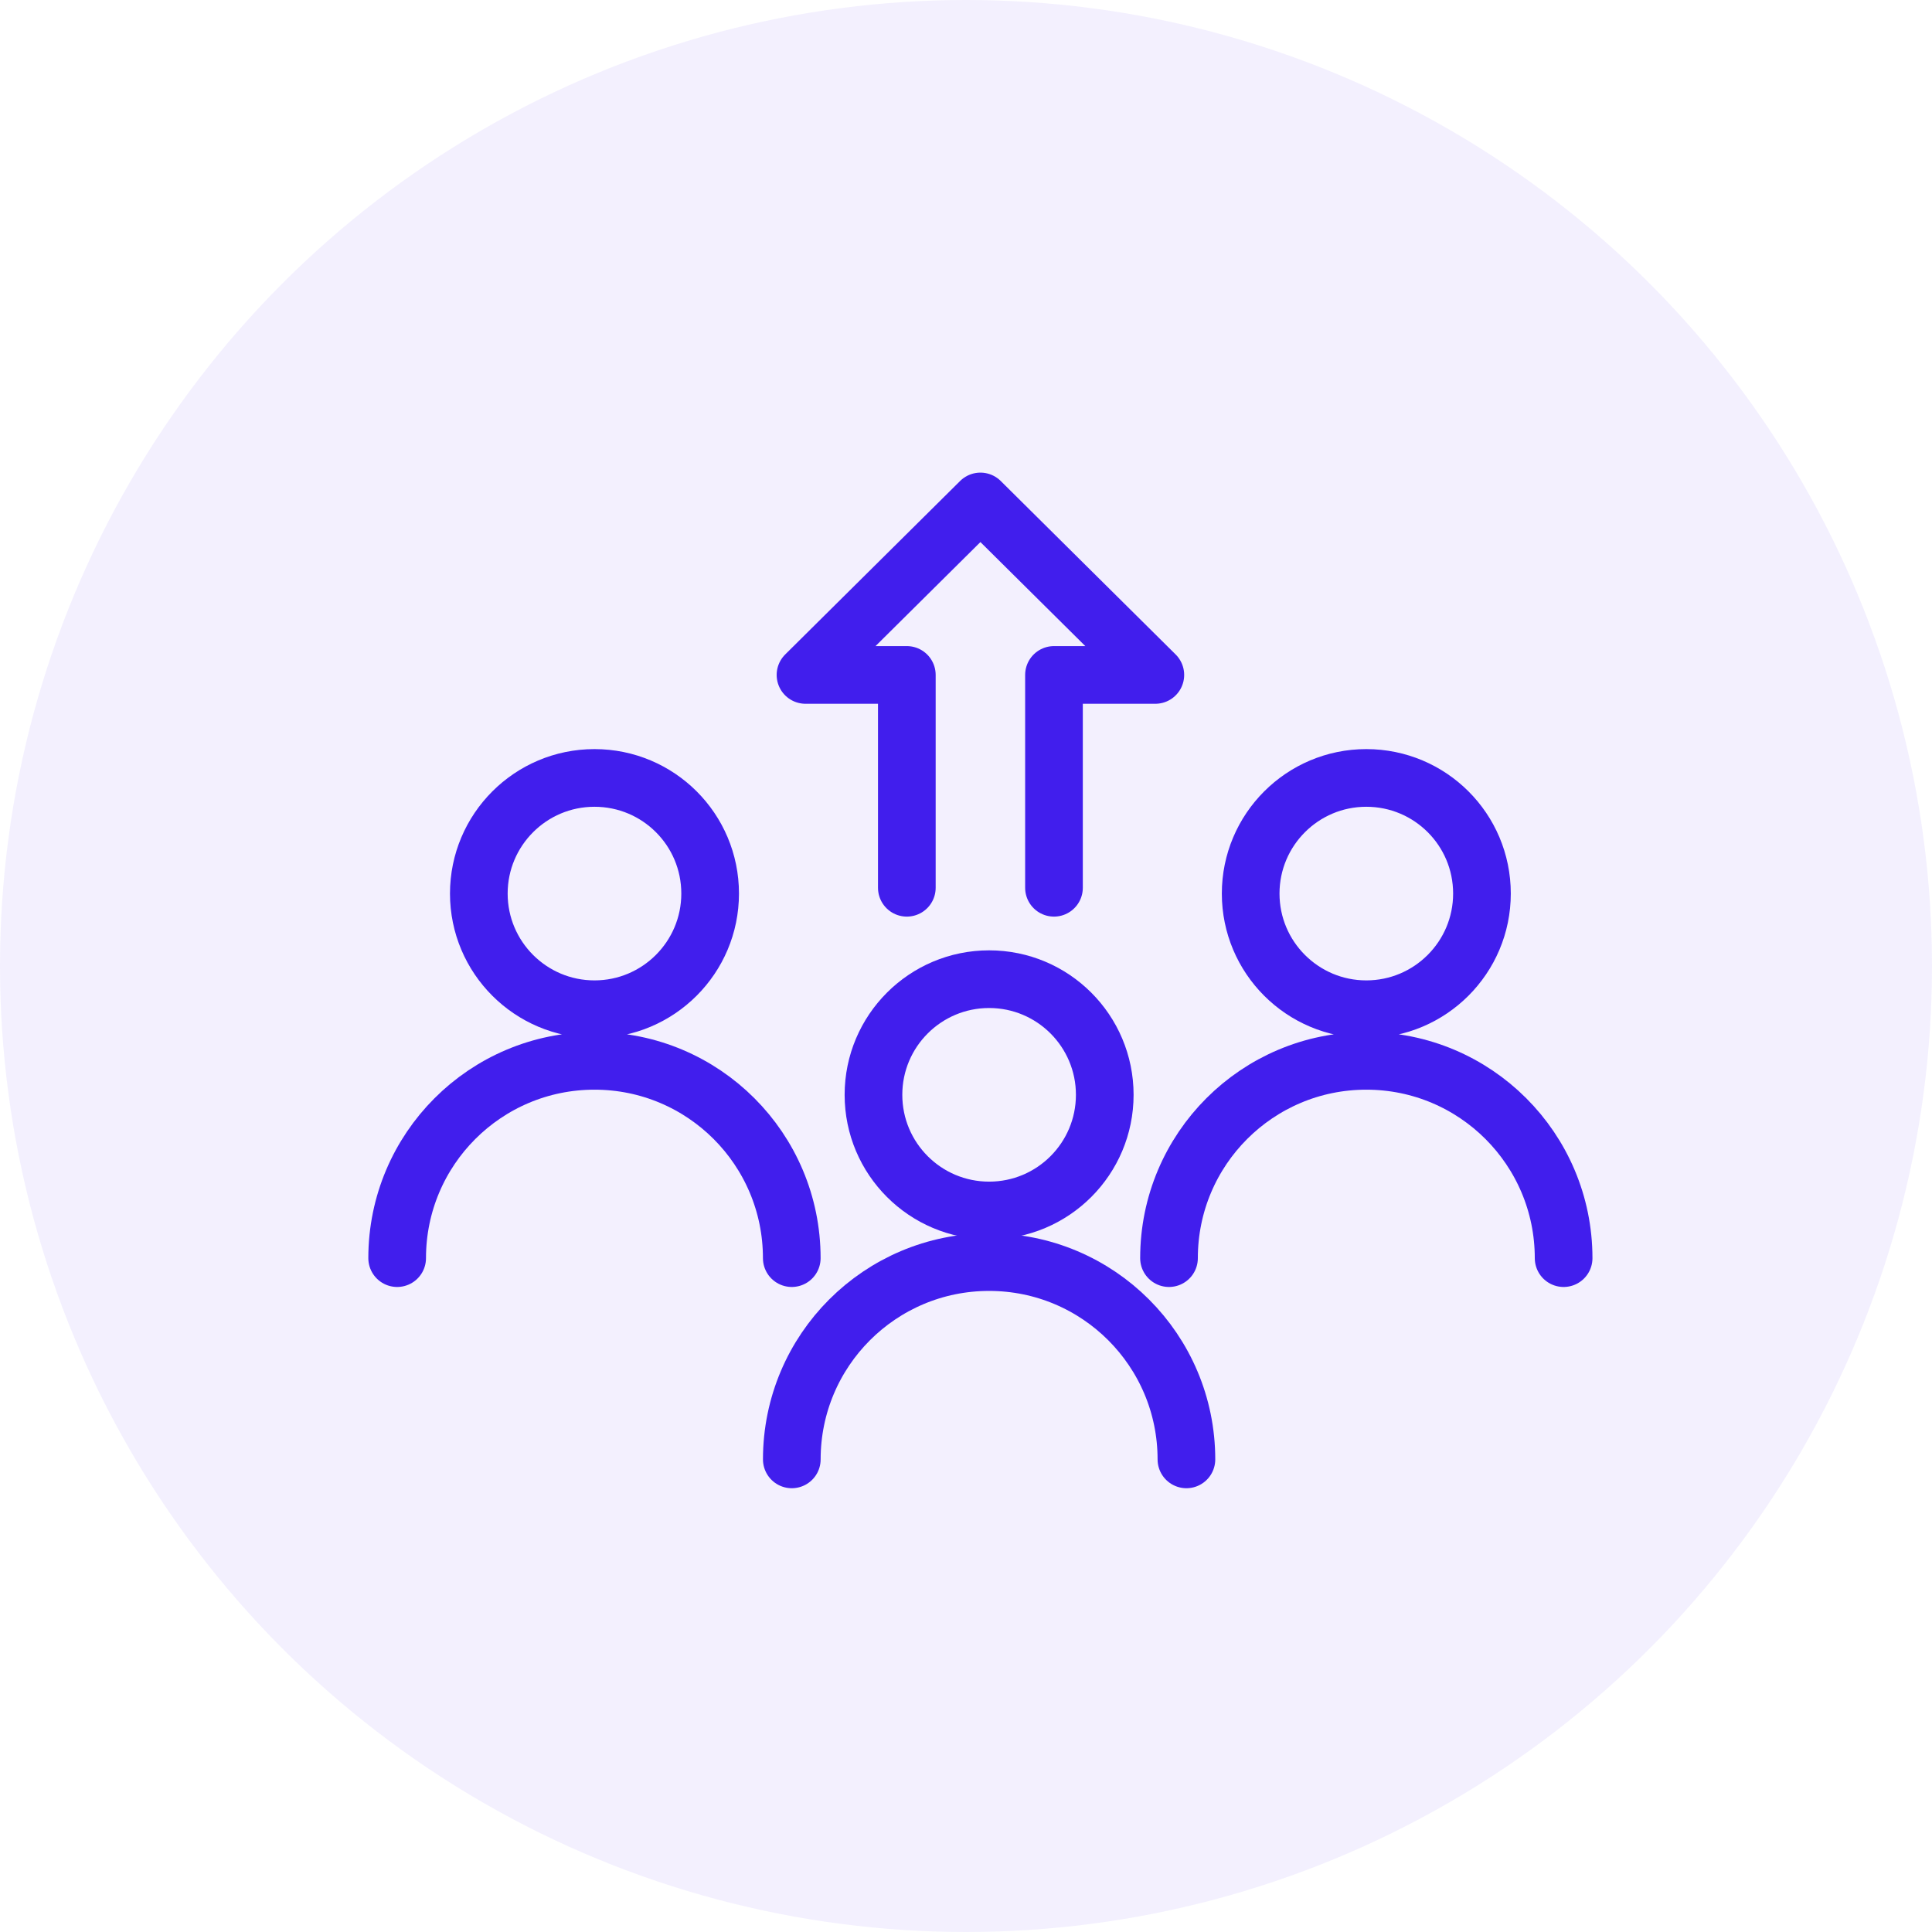 <?xml version="1.0" encoding="UTF-8"?> <svg xmlns="http://www.w3.org/2000/svg" width="67" height="67" viewBox="0 0 67 67" fill="none"><circle cx="33.5" cy="33.5" r="33.5" fill="#4826EE" fill-opacity="0.07"></circle><path d="M27.459 50.61C27.459 46.83 30.521 43.768 34.301 43.768C38.082 43.768 41.144 46.83 41.144 50.61" stroke="#411EED" stroke-width="2" stroke-miterlimit="10" stroke-linecap="round" stroke-linejoin="round"></path><path d="M34.302 41.978C36.517 41.978 38.312 40.182 38.312 37.967C38.312 35.752 36.517 33.957 34.302 33.957C32.087 33.957 30.291 35.752 30.291 37.967C30.291 40.182 32.087 41.978 34.302 41.978Z" stroke="#411EED" stroke-width="2" stroke-miterlimit="10" stroke-linecap="round" stroke-linejoin="round"></path><path d="M40.54 43.631C40.54 39.851 43.602 36.789 47.382 36.789C51.163 36.789 54.225 39.851 54.225 43.631M13.773 43.631C13.773 39.851 16.835 36.789 20.616 36.789C24.397 36.789 27.458 39.851 27.458 43.631M51.393 30.988C51.393 33.202 49.596 34.999 47.382 34.999C45.168 34.999 43.372 33.202 43.372 30.988C43.372 28.775 45.168 26.978 47.382 26.978C49.596 26.978 51.393 28.767 51.393 30.988ZM24.627 30.988C24.627 33.202 22.83 34.999 20.616 34.999C18.402 34.999 16.605 33.202 16.605 30.988C16.605 28.775 18.402 26.978 20.616 26.978C22.83 26.978 24.627 28.767 24.627 30.988Z" stroke="#411EED" stroke-width="2" stroke-miterlimit="10" stroke-linecap="round" stroke-linejoin="round"></path><path d="M36.551 30.787V23.406H40.066L34 17.39L27.934 23.406H31.448V30.787" stroke="#411EED" stroke-width="2" stroke-miterlimit="10" stroke-linecap="round" stroke-linejoin="round"></path></svg> 